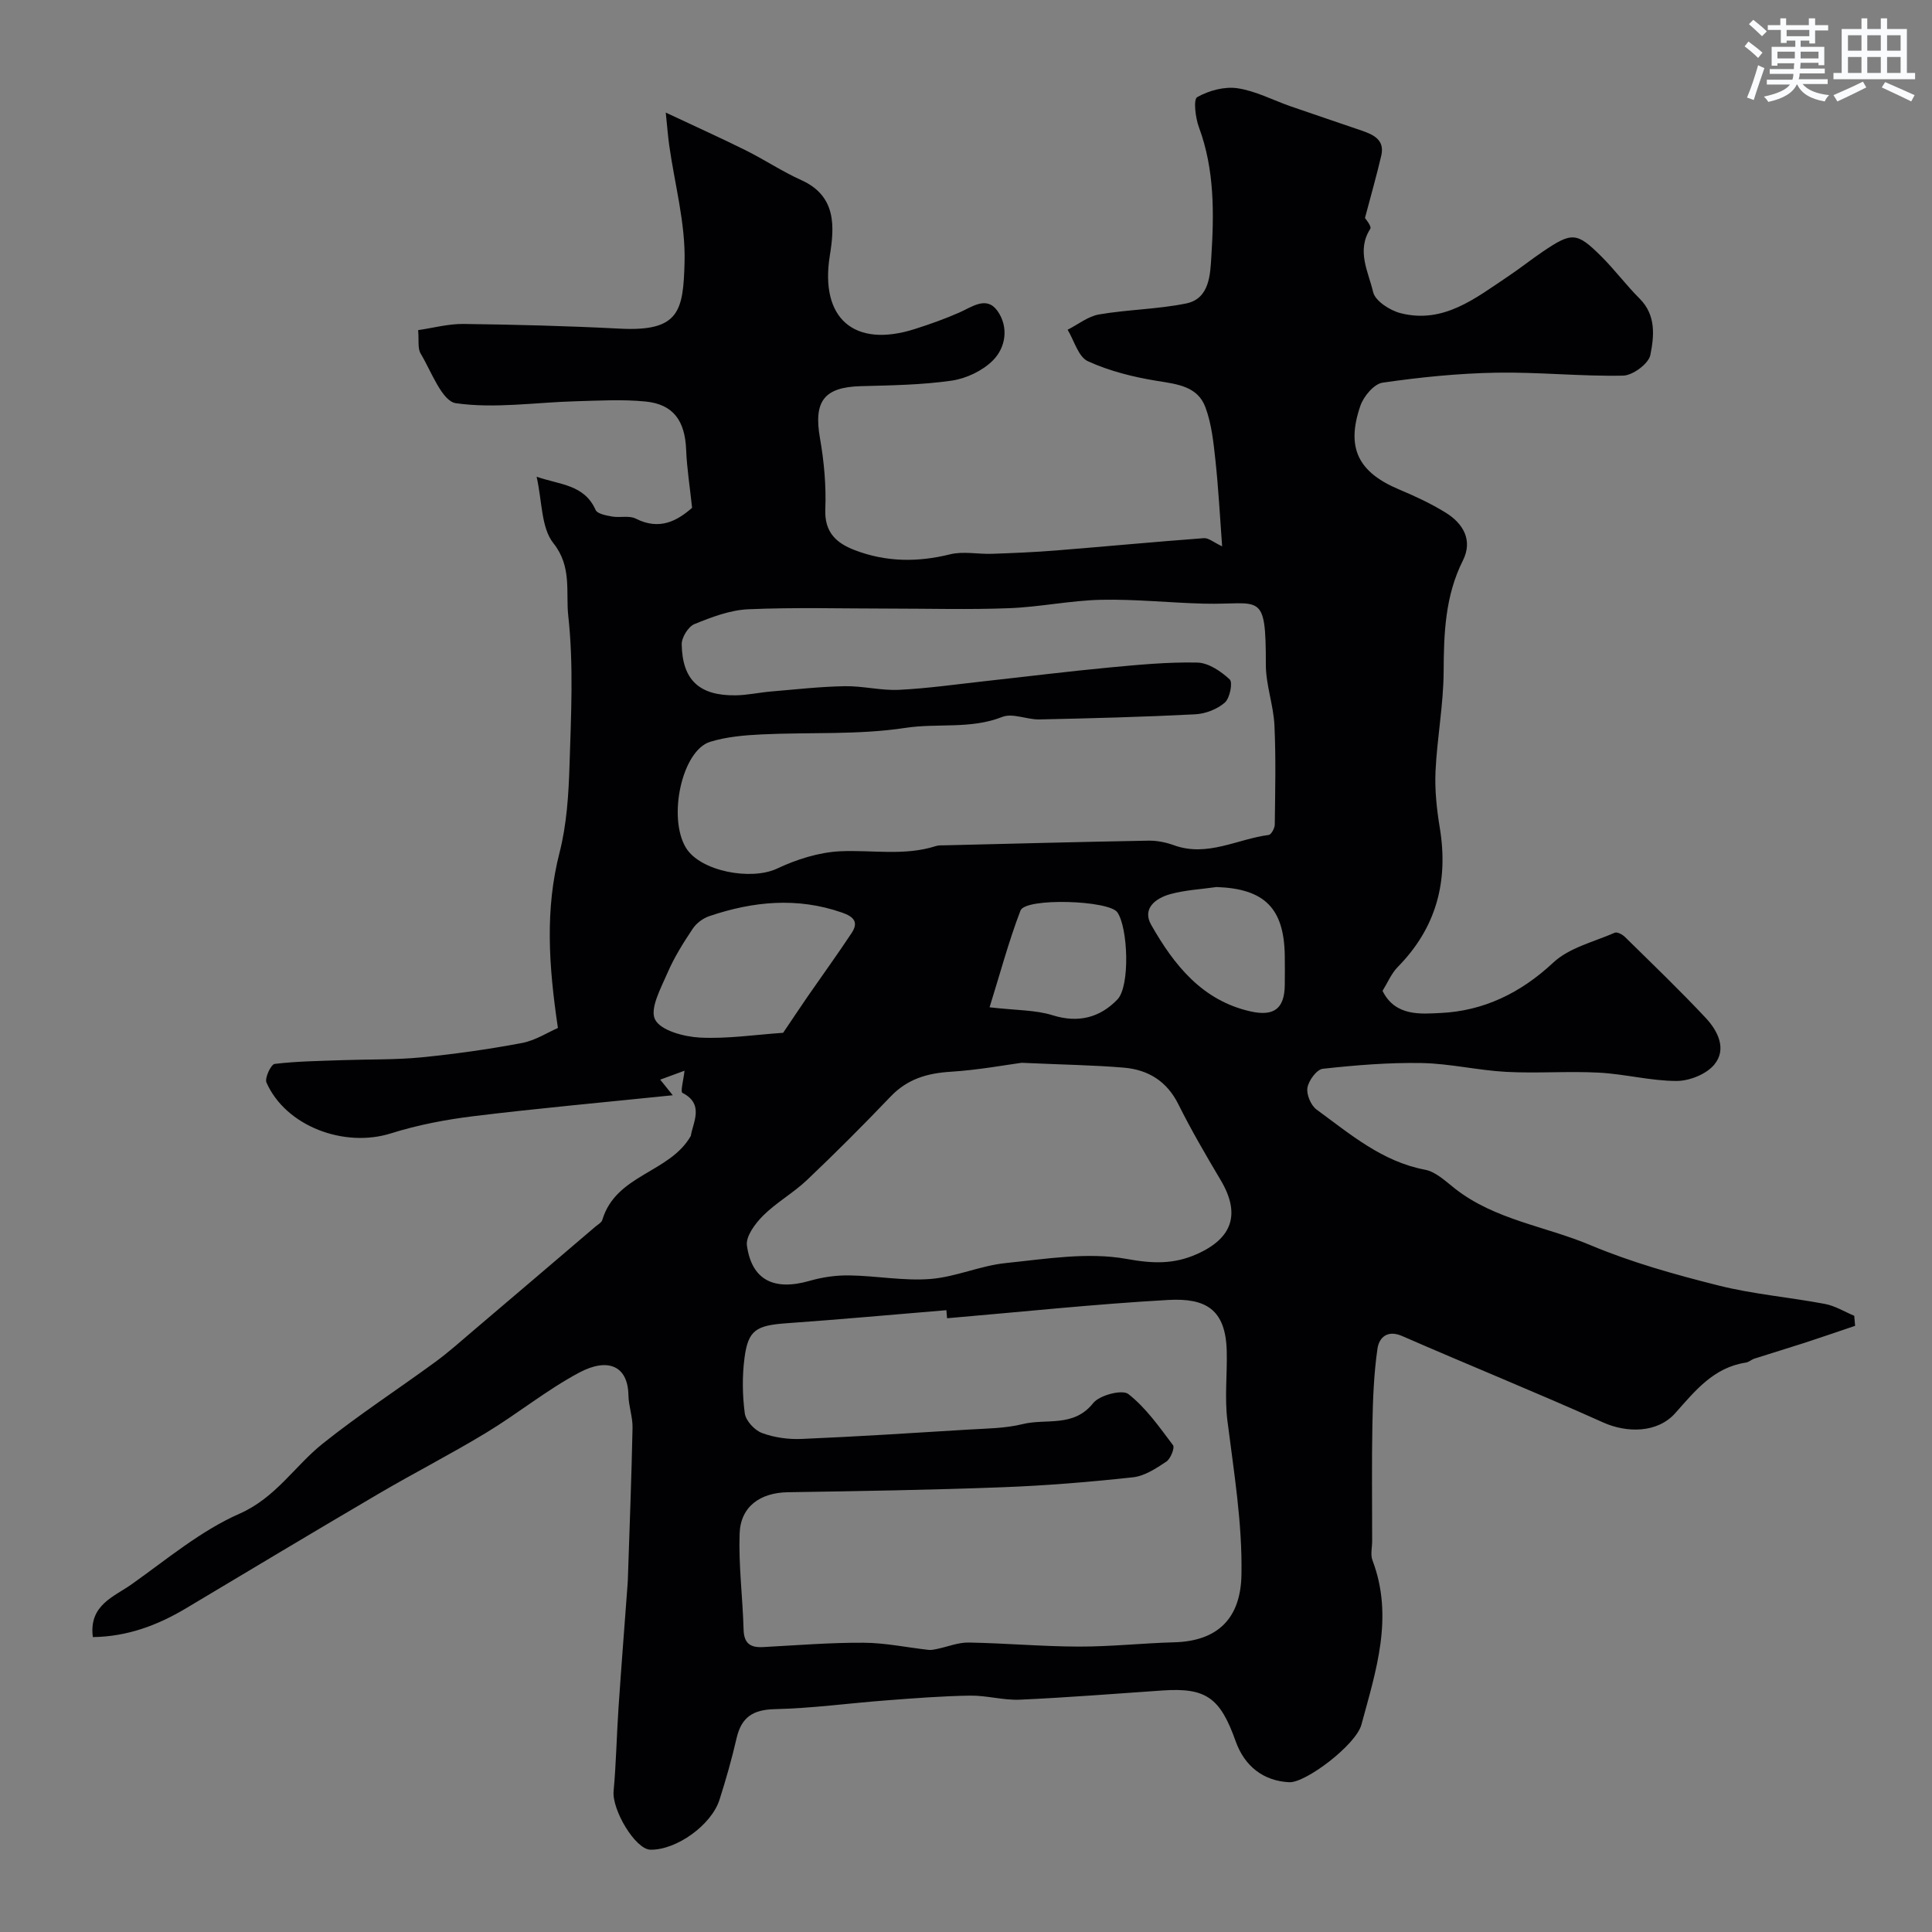 <svg enable-background="new 0 0 400 400" viewBox="0 0 400 400" xmlns="http://www.w3.org/2000/svg"><rect x="0" y="0" width="400" height="400" fill="#808080" stroke="none"/><path d="m143.03 235.17c.41-2.75 2.87-6.56-1.75-8.91-.43-.22.22-2.57.44-4.58-1.81.67-3.22 1.18-5.03 1.85.81 1.01 1.36 1.69 2.6 3.23-14.36 1.48-27.78 2.69-41.15 4.32-5.78.71-11.61 1.81-17.16 3.56-9.69 3.07-21.81-1.45-25.81-10.51-.41-.92.94-3.77 1.7-3.86 4.68-.56 9.43-.61 14.16-.78 5.38-.19 10.8-.05 16.15-.57 6.98-.69 13.96-1.67 20.85-2.97 2.82-.53 5.42-2.23 7.48-3.12-1.92-12.94-2.68-24.52.33-36.28 1.49-5.81 1.88-11.99 2.07-18.02.32-10.36.87-20.82-.26-31.06-.53-4.8.81-10.14-3.07-15-2.56-3.21-2.32-8.66-3.48-13.77 4.85 1.69 9.85 1.59 12.21 6.87.36.82 2.19 1.15 3.41 1.37 1.62.29 3.55-.25 4.9.43 4.96 2.52 8.61.44 11.67-2.23-.46-4.36-1.08-8.18-1.23-12.02-.24-5.99-2.64-9.42-8.4-9.99-4.8-.48-9.7-.18-14.55-.05-8.27.23-16.66 1.55-24.72.4-2.88-.41-5.07-6.56-7.29-10.26-.66-1.09-.34-2.77-.53-4.87 3.1-.45 6.27-1.32 9.43-1.28 10.77.14 21.54.41 32.3.97 12.38.65 13.16-3.65 13.43-13.73.22-8.05-2.05-16.17-3.18-24.26-.27-1.92-.41-3.86-.71-6.74 6.06 2.85 11.34 5.22 16.51 7.79 3.92 1.95 7.59 4.41 11.57 6.2 7.33 3.31 6.84 9.71 5.88 15.65-2.07 12.9 4.96 19.21 17.64 15.16 3.1-.99 6.18-2.09 9.15-3.39 2.69-1.18 5.66-3.53 7.93-.34 2.34 3.29 1.76 7.55-.98 10.27-2.15 2.14-5.52 3.73-8.54 4.16-6.19.89-12.51.97-18.78 1.14-7.62.21-9.79 3.13-8.46 10.74.85 4.84 1.31 9.85 1.11 14.76-.19 4.78 2.31 7 6.07 8.44 6.45 2.48 13.01 2.55 19.75.88 2.73-.68 5.78-.01 8.68-.11 4.42-.15 8.84-.34 13.24-.69 10.22-.82 20.43-1.79 30.65-2.55.96-.07 1.99.86 3.77 1.69-.46-6.18-.76-11.97-1.38-17.73-.4-3.72-.79-7.57-2.07-11.03-1.6-4.36-5.79-4.81-9.96-5.48-4.91-.79-9.89-2.03-14.38-4.08-1.98-.9-2.84-4.27-4.2-6.52 2.16-1.09 4.23-2.78 6.51-3.17 5.97-1.02 12.11-1.07 18.03-2.27 4.88-.99 4.98-6.08 5.21-9.61.57-9.01.69-18.1-2.56-26.86-.73-1.97-1.19-5.78-.36-6.25 2.4-1.36 5.64-2.24 8.33-1.84 3.78.56 7.35 2.47 11.03 3.75 4.89 1.7 9.8 3.33 14.69 5.02 2.45.84 4.81 1.92 4.06 5.16-.97 4.17-2.15 8.28-3.38 12.94.04.07 1.44 1.71 1.1 2.24-2.92 4.55-.37 8.93.59 13.09.43 1.84 3.48 3.81 5.69 4.37 8.91 2.26 15.49-3.11 22.24-7.61 2.44-1.63 4.75-3.47 7.18-5.12 6.03-4.09 7.06-4.08 12.1.94 2.8 2.78 5.18 5.99 7.97 8.78 3.45 3.44 2.99 7.79 2.22 11.66-.35 1.8-3.64 4.24-5.64 4.28-8.76.18-17.54-.77-26.29-.61-7.86.14-15.74.94-23.52 2.07-1.77.26-3.92 2.83-4.59 4.79-3.01 8.74-.43 13.78 8.07 17.34 3.29 1.38 6.55 2.9 9.58 4.77 3.66 2.26 5.67 5.73 3.58 9.91-3.69 7.35-3.95 15.07-3.99 23.04-.04 6.87-1.36 13.71-1.68 20.59-.18 3.9.25 7.89.89 11.76 1.81 11.06-.73 20.66-8.69 28.75-1.34 1.36-2.12 3.27-3.17 4.97 2.64 5.36 8.02 4.76 12 4.58 8.88-.41 16.59-4.12 23.34-10.43 3.3-3.09 8.39-4.29 12.74-6.19.5-.22 1.6.37 2.12.89 5.63 5.54 11.34 11.01 16.73 16.77 2.5 2.67 4.4 6.46 1.75 9.65-1.64 1.98-5.13 3.38-7.79 3.38-5.36 0-10.71-1.44-16.09-1.72-6.38-.34-12.8.18-19.17-.16-5.86-.31-11.67-1.72-17.52-1.83-6.82-.12-13.68.44-20.48 1.19-1.25.14-2.93 2.42-3.18 3.92-.24 1.4.72 3.67 1.9 4.53 6.94 5.06 13.53 10.76 22.45 12.45 2.22.42 4.24 2.37 6.15 3.87 8.26 6.51 18.72 7.8 28.06 11.73 8.51 3.58 17.53 6.1 26.51 8.36 7.23 1.82 14.75 2.44 22.1 3.83 2.09.4 4.03 1.61 6.04 2.45.06.69.12 1.39.18 2.08-3.45 1.16-6.88 2.35-10.34 3.48-3.49 1.13-7.01 2.18-10.51 3.31-.61.2-1.15.72-1.77.82-6.68 1.01-10.5 5.84-14.63 10.48-3.65 4.1-9.96 4.14-14.92 1.91-13.76-6.18-27.76-11.84-41.59-17.88-3.15-1.38-4.81.38-5.13 2.61-.75 5.19-.95 10.48-1.05 15.73-.16 8.03-.04 16.07-.05 24.1 0 1.33-.38 2.81.06 3.97 4.46 11.73.73 22.9-2.29 34.06-1.13 4.18-11.55 12.06-14.93 11.9-5.33-.25-9.25-3.3-11.09-8.46-3.19-8.97-6.07-11.15-15.08-10.54-9.87.67-19.73 1.47-29.61 1.91-3.41.15-6.87-.89-10.3-.84-5.77.09-11.54.54-17.3.98-7.71.58-15.4 1.65-23.11 1.82-4.58.1-6.95 1.68-7.95 6.06-.98 4.27-2.19 8.5-3.52 12.68-1.69 5.3-8.97 10.46-14.31 10.36-3.11-.06-7.98-8.23-7.62-12.13.53-5.75.63-11.55 1.02-17.32.58-8.53 1.25-17.05 1.88-25.58.04-.5.05-1 .07-1.5.34-10.27.74-20.53.95-30.8.05-2.25-.81-4.5-.85-6.76-.11-6.18-4.33-7.81-10.19-4.69-6.73 3.59-12.74 8.51-19.29 12.47-7.29 4.42-14.89 8.3-22.25 12.62-13.33 7.82-26.58 15.77-39.85 23.7-5.94 3.55-12.2 5.88-19.31 5.97-.86-6.63 4.36-8.33 8.02-10.92 7.28-5.16 14.31-11.09 22.36-14.63 7.52-3.32 11.38-9.84 17.21-14.5 7.51-6 15.61-11.27 23.38-16.96 2.78-2.04 5.35-4.36 7.98-6.59 8.39-7.12 16.77-14.27 25.14-21.41.5-.42 1.23-.81 1.39-1.35 2.83-9.47 13.94-9.7 18.33-17.41zm53.05 37.76c-.05-.56-.1-1.11-.14-1.67-11.01.91-22.01 1.92-33.03 2.7-6.35.45-8.02 1.4-8.77 7.2-.49 3.77-.44 7.7.06 11.46.21 1.53 2.02 3.49 3.54 4.06 2.54.95 5.45 1.35 8.18 1.24 11.54-.49 23.06-1.23 34.59-1.94 3.76-.23 7.62-.24 11.24-1.14 4.86-1.2 10.53.76 14.58-4.34 1.31-1.65 6.01-2.87 7.28-1.88 3.64 2.84 6.42 6.83 9.25 10.59.4.54-.5 2.81-1.38 3.4-2.12 1.41-4.51 2.99-6.92 3.25-8.99.98-18.02 1.72-27.06 2.06-14.79.56-29.58.8-44.38 1.03-5.68.09-9.8 2.92-9.99 8.57-.23 6.6.64 13.23.82 19.85.08 2.91 1.41 3.78 4.04 3.64 6.93-.37 13.87-.94 20.8-.9 4.49.02 8.97.98 13.46 1.48.57.06 1.18-.07 1.75-.19 2.18-.45 4.36-1.36 6.53-1.33 7.6.13 15.2.82 22.8.84 6.6.02 13.19-.71 19.8-.89 9.04-.25 13.74-5 13.9-13.96.2-10.77-1.58-21.32-2.91-31.94-.6-4.76-.01-9.65-.14-14.48-.24-8.5-4.28-10.93-12.09-10.5-15.29.86-30.54 2.49-45.81 3.79zm-12.15-146.93c-9.66 0-19.34-.28-28.99.14-3.77.16-7.59 1.62-11.16 3.07-1.28.52-2.67 2.77-2.64 4.2.13 7.4 3.67 10.64 11.14 10.55 2.44-.03 4.87-.58 7.31-.79 5.1-.43 10.19-1.01 15.3-1.1 3.75-.07 7.54.94 11.28.75 6.04-.3 12.06-1.17 18.08-1.83 8.47-.93 16.93-1.99 25.41-2.79 6.07-.57 12.19-1.16 18.26-1.02 2.3.06 4.88 1.81 6.68 3.49.67.62.03 3.89-1.02 4.8-1.57 1.37-4 2.31-6.12 2.42-10.75.55-21.52.83-32.29 1.06-2.57.05-5.52-1.37-7.66-.52-6.54 2.59-13.4 1.25-20.06 2.27-9.76 1.49-19.82.87-29.75 1.35-3.58.17-7.26.49-10.66 1.53-5.84 1.79-8.84 15.67-5.02 21.95 2.97 4.88 13.5 6.83 18.87 4.3 4.03-1.9 8.61-3.36 13.01-3.58 6.62-.32 13.31 1.02 19.86-1.08.61-.2 1.32-.14 1.98-.16 14.02-.34 28.04-.71 42.06-.96 1.75-.03 3.6.35 5.26.95 6.9 2.5 13.1-1.29 19.61-2.13.53-.07 1.26-1.41 1.26-2.17.08-6.84.25-13.69-.07-20.52-.2-4.21-1.78-8.37-1.78-12.56.01-15.49-1.09-12.35-12.8-12.64-7.1-.18-14.2-.95-21.28-.8-6.37.14-12.72 1.5-19.09 1.74-8.31.32-16.65.08-24.98.08zm27.58 94.04c-3.22.43-8.97 1.5-14.77 1.86-4.82.31-8.89 1.51-12.33 5.11-5.64 5.9-11.41 11.68-17.33 17.3-2.81 2.67-6.31 4.62-9.05 7.34-1.65 1.63-3.65 4.31-3.39 6.21 1.01 7.22 5.64 9.43 13 7.32 2.64-.76 5.48-1.17 8.23-1.12 5.59.08 11.22 1.17 16.75.74 5.24-.41 10.32-2.75 15.56-3.29 8.35-.86 17.03-2.32 25.09-.86 5.4.98 9.72 1.13 14.5-.99 7.45-3.3 9.09-8.36 4.97-15.31-3.06-5.16-6.1-10.35-8.77-15.72-2.38-4.79-6.25-7.14-11.24-7.58-6.2-.53-12.46-.61-21.22-1.01zm-49.37-6.21c1.85-2.73 3.47-5.18 5.13-7.59 3.01-4.35 6.12-8.64 9.04-13.05 1.51-2.28.47-3.4-2.01-4.26-9.27-3.22-18.37-2.32-27.4.73-1.32.44-2.71 1.46-3.47 2.61-1.95 2.91-3.84 5.93-5.22 9.13-1.36 3.15-3.72 7.42-2.59 9.67 1.15 2.29 5.97 3.57 9.27 3.75 5.72.29 11.5-.6 17.25-.99zm42.74-5.28c5.62.65 9.53.54 13.06 1.65 5.36 1.68 9.83.45 13.41-3.27 2.65-2.76 2.2-14.83-.01-18.04-1.71-2.5-19.02-3.08-20.06-.37-2.44 6.37-4.21 13.01-6.4 20.03zm47-24.9c-3.22.46-6.52.62-9.62 1.48-2.97.83-5.86 2.95-3.91 6.37 4.72 8.29 10.55 15.67 20.6 17.91 4.91 1.09 7.01-.68 7.05-5.53.02-1.99.03-3.98 0-5.97-.13-9.89-4.2-13.91-14.12-14.26z" fill="#010103"/><g fill="#fafbfc"><path d="m361.2 9.6.8-1c.9.7 1.9 1.4 2.9 2.3l-.9 1.1c-1-1-2-1.8-2.8-2.4zm.5 10.6c.9-2.1 1.6-4.3 2.3-6.7.4.2.8.4 1.3.6-.7 2.1-1.5 4.3-2.2 6.6zm.4-15.2.9-.9c1 .8 2 1.6 2.8 2.4l-1 1c-.9-.9-1.8-1.7-2.7-2.5zm12.5-1.2h1.2v1.4h2.7v1.1h-2.7v2.7h-1.2v-.6h-1.8v1.3h4.9v3.8h-1.2v-.5h-3.7c0 .4-.1.9-.1 1.2h5.1v1h-5.2c0 .5-.1.9-.2 1.2h6v1h-5.2c1.1 1.3 2.9 2 5.5 2.3-.4.4-.7.8-.9 1.3-2.9-.5-4.8-1.6-5.7-3.5h-.1c-.8 1.7-2.7 2.9-5.9 3.6-.2-.4-.6-.8-.9-1.1 2.8-.6 4.6-1.4 5.4-2.5h-4.8v-1h5.3c.1-.3.2-.7.2-1.2h-4.9v-1h5c0-.4 0-.8.1-1.2h-3.5v.5h-1.2v-3.9h4.9v-1.3h-1.8v.5h-1.2v-2.7h-2.7v-1h2.6v-1.4h1.2v1.4h4.7v-1.4zm-6.6 8.3h3.6c0-.4 0-.9 0-1.4h-3.6zm1.9-4.6h4.7v-1.3h-4.7zm6.6 3.2h-3.7v1.4h3.7z"/><path d="m385.3 3.8h1.3v2.2h2.8v-2.2h1.3v2.2h4.1v9.1h1.7v1.3h-16.9v-1.3h1.7v-9.1h4.1v-2.2zm.4 13.1.7 1.2c-1.8.9-3.8 1.9-6 2.9-.2-.4-.5-.8-.8-1.3 2.3-1 4.3-1.9 6.1-2.8zm-3.1-6.4h2.8v-3.2h-2.8zm0 4.6h2.8v-3.3h-2.8zm4-4.6h2.8v-3.2h-2.8zm0 4.6h2.8v-3.3h-2.8zm3.7 1.9c2.1.9 4.1 1.8 6.1 2.7l-.7 1.3c-2.2-1.1-4.2-2-6.1-2.9zm3.2-9.7h-2.8v3.2h2.8zm-2.8 7.8h2.8v-3.3h-2.8z"/></g></svg>
